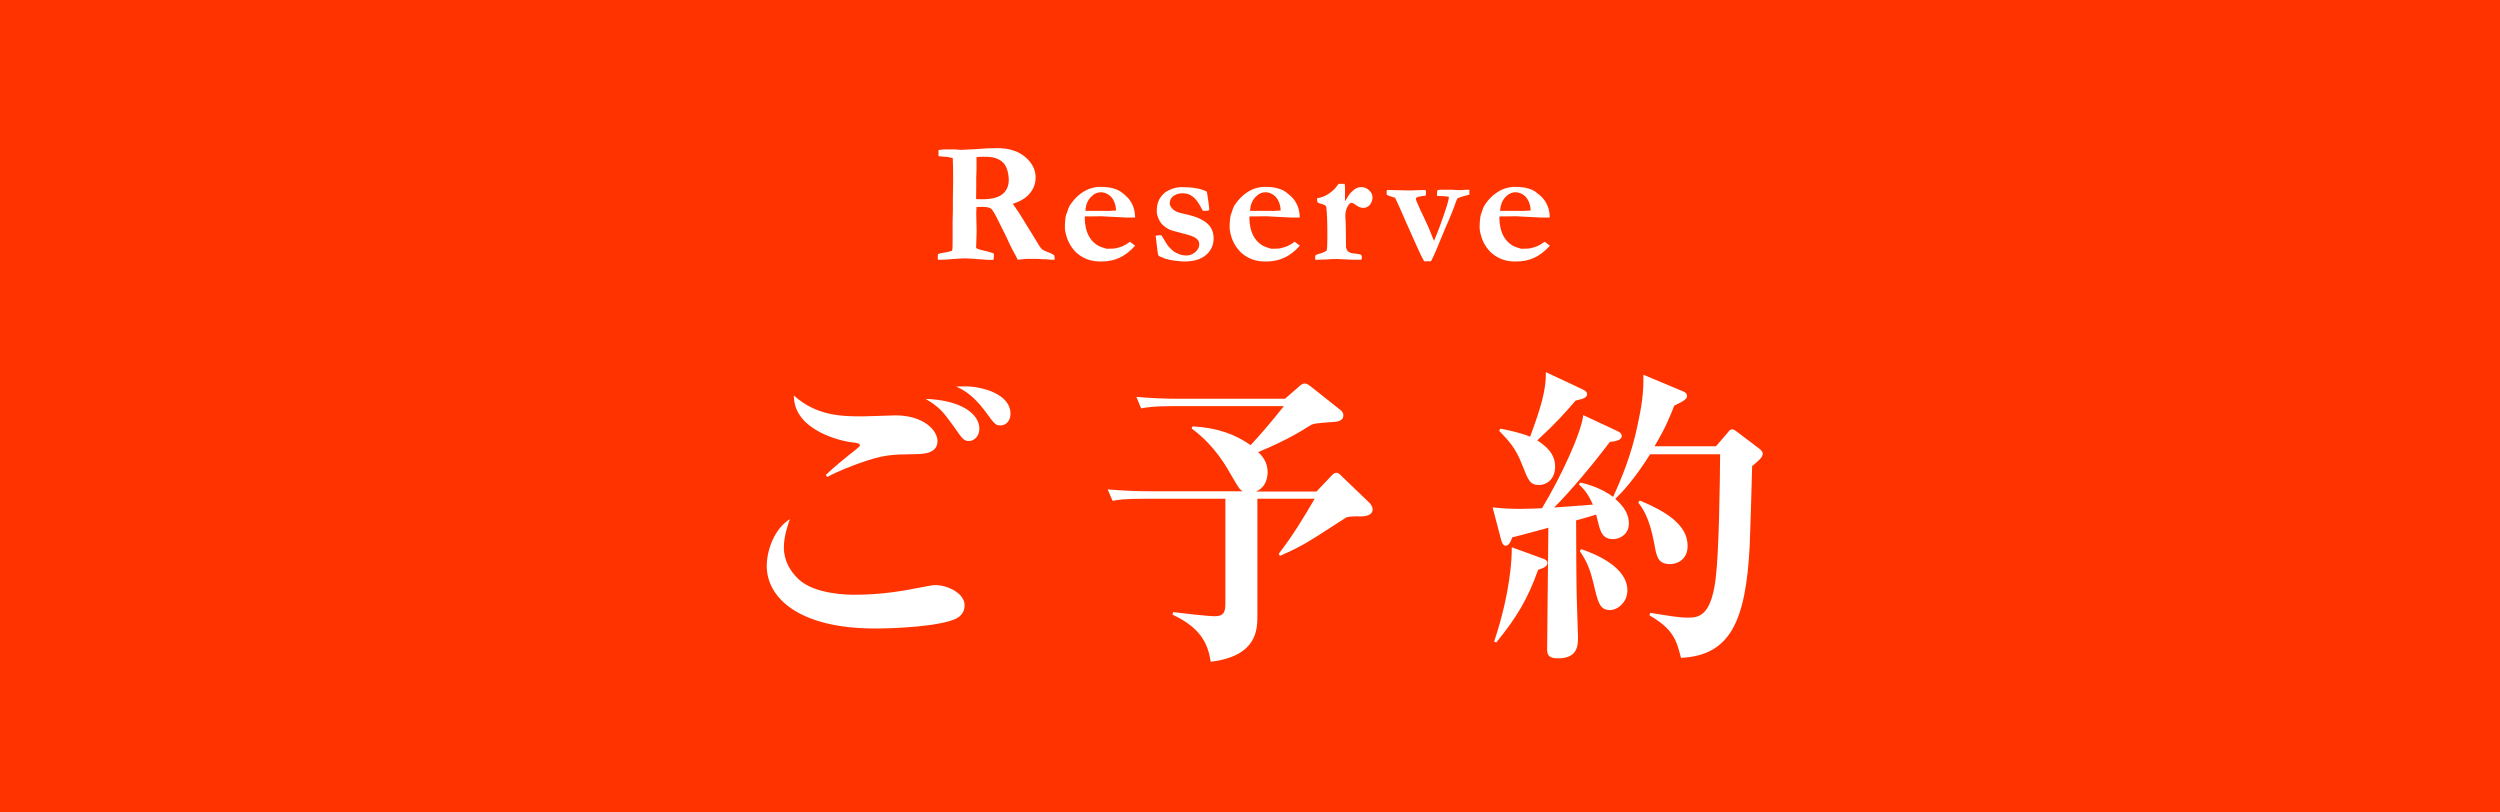 <?xml version="1.0" encoding="UTF-8"?>
<svg id="_レイヤー_2" data-name="レイヤー 2" xmlns="http://www.w3.org/2000/svg" viewBox="0 0 200 65">
  <rect x="0" y="0" width="200" height="65" fill="#333333" stroke="none"/>
  <defs>
    <style>
      .cls-1 {
        fill: #fff;
      }

      .cls-2 {
        fill: #f30;
      }
    </style>
  </defs>
  <g id="_レイヤー_1-2" data-name="レイヤー 1">
    <rect class="cls-2" x="67.5" y="-67.5" width="65" height="200" transform="translate(132.5 -67.5) rotate(90)"/>
    <g>
      <path class="cls-1" d="M75,20.35c.12-.06,.29-.11,.53-.14s.44-.08,.63-.15c.02-.09,.04-.16,.04-.2,0-.06,.01-.28,.01-.66v-1.52s.02-.82,.02-.82v-.64s0-.37,0-.37c.01-.5,.02-.96,.02-1.39,0-.95-.01-1.55-.03-1.82l-.4-.08c-.37-.02-.62-.05-.74-.07v-.41s.01-.08,.01-.08c.23-.04,.44-.05,.63-.05,.1,0,.32,0,.64,0,.33,.03,.51,.04,.53,.04l.36-.02,.85-.04c.53-.05,1.1-.08,1.69-.08,.93,0,1.68,.24,2.23,.71s.83,1.02,.83,1.64c0,.46-.15,.88-.45,1.25s-.75,.66-1.37,.85c.05,.1,.13,.21,.22,.33,.19,.27,.35,.51,.46,.7l1.09,1.77c.27,.47,.45,.74,.54,.82s.26,.17,.52,.26c.21,.08,.36,.15,.47,.23,.03,.08,.04,.15,.04,.21,0,.04,0,.09,0,.16h-.32s-.36-.04-.36-.04h-.28c-.15-.02-.33-.03-.54-.03h-.68c-.05,0-.21,0-.48,.04-.12,.01-.22,.02-.29,.03l-.23-.45c-.19-.34-.33-.6-.4-.77-.2-.44-.54-1.15-1.03-2.11-.23-.45-.39-.7-.48-.76-.14-.1-.37-.14-.7-.14-.09,0-.25,0-.46,.01-.01,.13-.02,.29-.02,.47l.03,1.52-.04,1.29c.13,.08,.29,.14,.5,.18,.36,.07,.66,.16,.92,.26,0,.22,0,.39-.03,.51-.09,0-.14,0-.16,0h-.28c-.98-.07-1.56-.12-1.74-.12-.12,0-.2,0-.25,0l-.94,.06c-.29,.03-.55,.05-.79,.05h-.29c0-.11-.01-.19-.01-.22,0-.05,0-.12,.02-.21Zm3.08-4.42c.22,0,.38,.01,.48,.01,.77,0,1.32-.14,1.65-.42s.49-.65,.49-1.11c0-.29-.04-.56-.12-.81-.08-.25-.18-.44-.3-.56-.17-.18-.39-.31-.66-.4-.2-.07-.52-.1-.96-.1-.21,0-.39,.01-.54,.03v.13s0,.92,0,.92l-.02,.56v.75c0,.21,0,.48-.01,.81v.19Z"/>
      <path class="cls-1" d="M85.31,17.15c.12-.39,.22-.65,.31-.77,.26-.37,.53-.67,.82-.88s.55-.35,.78-.42c.3-.09,.54-.13,.73-.13,.43,0,.77,.03,1.04,.1s.49,.16,.66,.28c.26,.18,.46,.36,.62,.54s.28,.4,.38,.64c.1,.25,.15,.54,.16,.89h-.76c-.21-.01-.67-.03-1.38-.07-.26-.02-.45-.03-.55-.03-.03,0-.28,0-.74,.01h-.59c0,.06-.01,.12-.01,.16,0,.24,.03,.5,.09,.76,.06,.27,.15,.5,.27,.71,.12,.2,.27,.38,.44,.52,.18,.15,.36,.25,.54,.31l.4,.13c.35,0,.59-.01,.7-.03,.22-.05,.41-.1,.58-.17s.37-.19,.6-.36c.16,.12,.3,.23,.41,.32-.4,.44-.82,.76-1.25,.96s-.91,.3-1.45,.3c-.36,0-.65-.03-.88-.1-.31-.08-.58-.21-.83-.38s-.46-.38-.64-.63c-.18-.25-.31-.51-.4-.77-.11-.35-.17-.62-.17-.83,0-.4,.03-.76,.1-1.07Zm3.97-.29c0-.26-.05-.5-.15-.73s-.24-.42-.44-.55-.4-.2-.61-.2c-.31,0-.58,.13-.83,.4s-.39,.63-.42,1.09h1.56c.1,.01,.24,0,.42,0,.13-.01,.23-.02,.28-.02,.04,0,.1,0,.18,0Z"/>
      <path class="cls-1" d="M92.46,18.86c.14-.03,.24-.04,.3-.04,.03,0,.08,0,.14,0l.06,.07c.25,.43,.41,.69,.49,.79,.16,.19,.32,.34,.47,.45,.1,.07,.27,.15,.49,.23,.15,.05,.31,.08,.48,.08,.29,0,.53-.09,.74-.28s.31-.38,.31-.6c0-.15-.04-.27-.12-.37s-.23-.2-.46-.3c-.11-.05-.4-.13-.86-.25s-.73-.19-.83-.23c-.21-.08-.4-.2-.57-.34s-.29-.31-.38-.49c-.12-.26-.18-.48-.18-.67,0-.35,.05-.63,.15-.85s.24-.42,.42-.58c.13-.13,.33-.24,.6-.35s.55-.16,.86-.16c.43,0,.81,.03,1.14,.09s.61,.15,.83,.27c.03,.1,.07,.35,.12,.72s.08,.6,.08,.67c0,.03,0,.07-.02,.1-.12,.04-.22,.05-.29,.05-.05,0-.11,0-.2-.01-.04-.06-.1-.16-.16-.29-.22-.41-.44-.69-.67-.86s-.5-.25-.8-.25-.58,.09-.79,.27c-.15,.13-.23,.31-.23,.54,0,.15,.08,.3,.24,.46,.16,.16,.43,.28,.83,.36,.6,.13,1.04,.26,1.32,.4,.41,.19,.7,.42,.87,.68,.17,.26,.25,.56,.25,.9,0,.53-.2,.97-.6,1.32s-.98,.53-1.75,.53c-.1,0-.36-.02-.79-.07-.19-.02-.42-.07-.68-.14-.06-.02-.23-.08-.5-.2-.05-.03-.09-.06-.11-.1s-.05-.23-.09-.57c-.07-.56-.11-.89-.12-1Z"/>
      <path class="cls-1" d="M98.48,17.15c.12-.39,.22-.65,.31-.77,.26-.37,.53-.67,.82-.88s.55-.35,.78-.42c.3-.09,.54-.13,.73-.13,.43,0,.78,.03,1.04,.1,.26,.07,.49,.16,.66,.28,.25,.18,.46,.36,.62,.54s.28,.4,.38,.64c.1,.25,.15,.54,.16,.89h-.76c-.21-.01-.67-.03-1.38-.07-.26-.02-.45-.03-.55-.03-.03,0-.28,0-.74,.01h-.59c0,.06-.01,.12-.01,.16,0,.24,.03,.5,.09,.76,.06,.27,.15,.5,.27,.71,.12,.2,.27,.38,.44,.52,.18,.15,.36,.25,.54,.31l.4,.13c.35,0,.59-.01,.7-.03,.22-.05,.41-.1,.58-.17,.17-.07,.37-.19,.61-.36,.16,.12,.3,.23,.41,.32-.4,.44-.82,.76-1.25,.96-.43,.2-.91,.3-1.45,.3-.36,0-.65-.03-.88-.1-.31-.08-.58-.21-.83-.38s-.46-.38-.64-.63c-.18-.25-.31-.51-.4-.77-.11-.35-.17-.62-.17-.83,0-.4,.03-.76,.1-1.07Zm3.97-.29c0-.26-.05-.5-.15-.73s-.24-.42-.44-.55c-.2-.13-.4-.2-.61-.2-.31,0-.58,.13-.83,.4s-.39,.63-.42,1.09h1.56c.1,.01,.24,0,.42,0,.13-.01,.23-.02,.28-.02,.04,0,.1,0,.18,0Z"/>
      <path class="cls-1" d="M105.24,20.43c.06-.05,.14-.09,.23-.11,.23-.05,.45-.14,.66-.27,.04-.11,.06-.48,.06-1.11,0-1.15-.03-1.93-.08-2.33,0-.07-.05-.14-.11-.19-.11-.06-.27-.11-.46-.16-.09-.02-.15-.07-.16-.15l-.02-.25c.34-.05,.64-.16,.92-.35s.48-.37,.62-.56c.07-.1,.14-.18,.19-.24h.48c.02,.09,.03,.18,.03,.25,0,.05,0,.11,0,.18,0,.16,0,.29,0,.4,0,.05,0,.24,0,.57,.19-.32,.32-.53,.41-.64,.04-.05,.16-.16,.36-.33,.16-.11,.33-.17,.53-.17,.24,0,.45,.08,.63,.25s.27,.35,.27,.57-.07,.41-.2,.58c-.13,.17-.31,.26-.54,.26-.2,0-.4-.08-.62-.25-.13-.1-.23-.15-.31-.15h-.05c-.1,.04-.18,.12-.26,.27-.13,.23-.19,.46-.19,.71v.18c.03,.34,.05,1.12,.05,2.36,.01,.11,.06,.23,.13,.34,.08,.06,.17,.11,.25,.14,.08,.03,.23,.05,.44,.07s.34,.05,.38,.09c.05,.04,.07,.1,.07,.19,0,.05-.01,.12-.04,.2h-.64l-1.31-.06c-.33,0-.63,.01-.9,.04h-.12s-.27,.01-.71,.03c-.01-.08-.02-.13-.02-.17s0-.09,.02-.16Z"/>
      <path class="cls-1" d="M110.98,15.2h.16s1.42,.03,1.42,.03h.42s.9-.03,.9-.03h.16c.03,.09,.04,.15,.04,.2,0,.05,0,.14-.03,.25-.09,.01-.19,.03-.3,.04-.22,.03-.36,.07-.42,.11-.04,.03-.06,.06-.06,.09,0,.08,.03,.17,.09,.29,.03,.05,.09,.19,.19,.44,.04,.11,.12,.27,.23,.49,.34,.71,.59,1.26,.73,1.65,.09,.23,.16,.4,.21,.51,.32-.73,.66-1.67,1.03-2.81,.1-.3,.15-.54,.16-.72-.27-.04-.52-.06-.75-.06h-.19c0-.09-.01-.17-.01-.24,0-.11,.02-.19,.05-.24l.24-.02h.59s.33,0,.33,0c.21,.02,.42,.03,.64,.03l.55-.03s.11,0,.19,0c0,.08,0,.15,0,.2s0,.11,0,.19c-.46,.11-.79,.21-.96,.31-.03,.06-.05,.11-.06,.13l-.03,.06c-.18,.55-.47,1.27-.87,2.17l-.74,1.79c-.1,.23-.17,.39-.21,.47-.08,.16-.14,.29-.2,.4h-.55c-.18-.31-.36-.68-.55-1.12l-.93-2.08c-.23-.55-.49-1.13-.78-1.75-.04-.08-.07-.13-.09-.14-.37-.1-.58-.18-.64-.23,0-.05-.01-.11-.01-.18,0-.09,.01-.16,.03-.21Z"/>
      <path class="cls-1" d="M118.48,17.15c.12-.39,.22-.65,.31-.77,.25-.37,.53-.67,.82-.88,.29-.21,.55-.35,.78-.42,.3-.09,.54-.13,.73-.13,.43,0,.77,.03,1.04,.1s.49,.16,.66,.28c.25,.18,.46,.36,.62,.54s.28,.4,.38,.64c.1,.25,.15,.54,.16,.89h-.76c-.21-.01-.67-.03-1.38-.07-.26-.02-.45-.03-.55-.03-.03,0-.28,0-.74,.01h-.59c0,.06-.01,.12-.01,.16,0,.24,.03,.5,.09,.76,.06,.27,.15,.5,.27,.71,.12,.2,.27,.38,.44,.52,.17,.15,.36,.25,.54,.31l.4,.13c.35,0,.59-.01,.7-.03,.22-.05,.41-.1,.58-.17,.17-.07,.37-.19,.61-.36,.16,.12,.3,.23,.41,.32-.4,.44-.82,.76-1.25,.96-.43,.2-.91,.3-1.45,.3-.36,0-.65-.03-.88-.1-.31-.08-.58-.21-.83-.38s-.46-.38-.64-.63c-.18-.25-.31-.51-.4-.77-.11-.35-.17-.62-.17-.83,0-.4,.03-.76,.1-1.07Zm3.97-.29c0-.26-.05-.5-.15-.73s-.24-.42-.44-.55-.4-.2-.61-.2c-.31,0-.58,.13-.83,.4s-.38,.63-.42,1.09h1.56c.1,.01,.24,0,.42,0,.13-.01,.23-.02,.28-.02,.04,0,.1,0,.18,0Z"/>
    </g>
    <g>
      <path class="cls-1" d="M76.52,49.48c-1.38,.65-4.96,.8-6.51,.8-6.08,0-8.67-2.45-8.67-5,0-1.27,.62-3,1.85-3.75-.17,.5-.48,1.35-.48,2.27,0,1.07,.52,1.92,1.19,2.55,1.28,1.2,3.97,1.23,4.42,1.23,2.18,0,3.82-.28,5.67-.65,.5-.1,.67-.12,.85-.12,.97,0,2.33,.65,2.33,1.62,0,.67-.5,.97-.67,1.05Zm-3.25-13.15c-2.04,.03-2.59,.03-4.73,.8-1.42,.53-1.99,.83-2.37,1.03l-.1-.17c.31-.28,.62-.6,1.8-1.55,.36-.28,.93-.72,.93-.8,0-.17-.33-.23-.45-.23-1-.07-4.87-.97-4.84-3.77,1.83,1.65,3.87,1.67,5.51,1.67,.43,0,2.23-.08,2.61-.08,2.33,0,3.37,1.25,3.37,2.05,0,.88-.85,1.05-1.73,1.05Zm4.25-1.05c-.4,0-.5-.12-1.26-1.22-.88-1.22-1.14-1.5-2.21-2.15,2.85,.1,4.3,1.2,4.3,2.4,0,.55-.4,.97-.83,.97Zm2.49-1.25c-.36,0-.45-.1-1.21-1.15-1.07-1.42-1.9-1.77-2.3-1.95,.28-.02,.45-.02,.71-.02,1.35,0,3.63,.6,3.63,2.2,0,.52-.33,.93-.83,.93Z"/>
      <path class="cls-1" d="M108.7,41.3c-.83,.02-.93,.05-1.09,.15-3.11,2.02-3.47,2.25-5.22,3.02l-.09-.17c1.07-1.38,1.99-2.87,2.87-4.4h-4.58v9.37c0,1.05,0,3.22-3.73,3.67-.24-1.5-.83-2.72-3.06-3.77l.05-.2c.64,.08,2.83,.33,3.3,.33,.85,0,.88-.43,.88-1.15v-8.25h-6.46c-1.66,0-2.11,.08-2.56,.17l-.4-.92c1.14,.1,2.26,.15,3.4,.15h7.41c-.26-.15-.33-.27-.93-1.3-.83-1.5-1.85-2.77-3.16-3.72l.07-.17c1.99,.1,3.44,.65,4.65,1.5,.83-.9,1.57-1.75,2.66-3.12h-8.86c-1.64,0-2.09,.1-2.56,.18l-.38-.92c1.12,.1,2.26,.15,3.37,.15h8.52l1.09-.95c.12-.12,.29-.27,.5-.27,.17,0,.38,.17,.45,.22l2.42,1.92c.14,.12,.21,.25,.21,.4,0,.47-.47,.53-1,.55-1.26,.1-1.4,.1-1.71,.3-.83,.53-2,1.22-4.11,2.1,.31,.28,.76,.78,.76,1.6,0,.53-.19,1.25-.93,1.55h4.84l1.16-1.22c.17-.17,.26-.28,.43-.28,.14,0,.26,.1,.4,.25l2.26,2.17c.09,.1,.24,.3,.24,.5,0,.55-.69,.58-1.12,.58Z"/>
      <path class="cls-1" d="M140.17,37.33c-.02,.97-.15,5.35-.19,6.25-.31,6.25-1.62,8.85-5.5,9.05-.36-1.38-.58-2.28-2.52-3.4l.05-.2c1.6,.25,2.28,.38,3.03,.38,.83,0,1.84-.1,2.21-3.1,.27-2.1,.34-7.55,.36-9.97h-5.6c-1.29,2.05-2.25,3.05-2.79,3.57,.32,.3,1.09,.95,1.09,1.97,0,.83-.68,1.25-1.26,1.25-.8,0-.97-.53-1.12-1.02-.05-.15-.19-.8-.24-.95-.24,.1-1.36,.4-1.6,.47,0,1.2,.02,5.62,.05,6.15,0,.5,.1,2.72,.1,3.17,0,.65,0,1.72-1.6,1.72-.85,0-.87-.38-.87-.8,0-1.53,.1-8.27,.1-9.65-1.92,.52-2.45,.67-2.89,.77-.12,.33-.27,.67-.53,.67-.22,0-.32-.33-.36-.47l-.68-2.6c.73,.08,1.46,.12,2.18,.12,.48,0,1.24-.03,1.77-.05,1.48-2.45,3.15-6.02,3.3-7.45l2.72,1.27c.27,.12,.36,.25,.36,.4,0,.27-.32,.42-.95,.47-1.33,1.77-3.15,3.95-4.46,5.25,.49-.03,2.67-.2,3.1-.23-.15-.33-.46-1.05-1.12-1.62l.12-.15c.51,.12,1.65,.42,2.62,1.15,.65-1.42,1.46-3.35,1.96-5.75,.32-1.5,.49-2.55,.46-4.02l3.15,1.32c.19,.07,.34,.17,.34,.38,0,.25-.29,.42-1.02,.77-.32,.8-.65,1.7-1.58,3.25h4.92l.92-1.07c.19-.25,.24-.28,.39-.28,.12,0,.27,.12,.34,.17l1.82,1.38c.1,.08,.27,.22,.27,.42,0,.3-.56,.72-.85,.97Zm-17.12,8.25c-.82,2.32-1.72,3.82-3.35,5.82l-.17-.07c1.29-3.87,1.43-6.65,1.41-7.55l2.47,.9c.12,.05,.39,.12,.39,.35,0,.28-.32,.42-.75,.55Zm3.01-13.55c-.85,1-1.65,1.88-3.08,3.2,.56,.38,1.43,.97,1.43,2.1,0,1.05-.73,1.47-1.26,1.47-.75,0-.87-.33-1.38-1.62-.51-1.33-1.04-1.88-1.84-2.72l.1-.17c.78,.15,1.77,.38,2.38,.65,.87-2.35,1.29-3.8,1.26-5.17l2.98,1.4c.15,.08,.32,.18,.32,.35,0,.33-.41,.4-.9,.52Zm2.72,16.77c-.8,0-.95-.6-1.31-2.17-.24-.97-.48-1.67-1.09-2.55l.12-.15c1.24,.42,3.69,1.47,3.69,3.3,0,.97-.8,1.58-1.41,1.58Zm4.83-3.67c-.97,0-1.09-.6-1.26-1.6-.41-2.2-.97-2.9-1.29-3.32l.12-.17c1.99,.83,3.83,1.9,3.83,3.62,0,1.1-.82,1.47-1.41,1.47Z"/>
    </g>
  </g>
</svg>